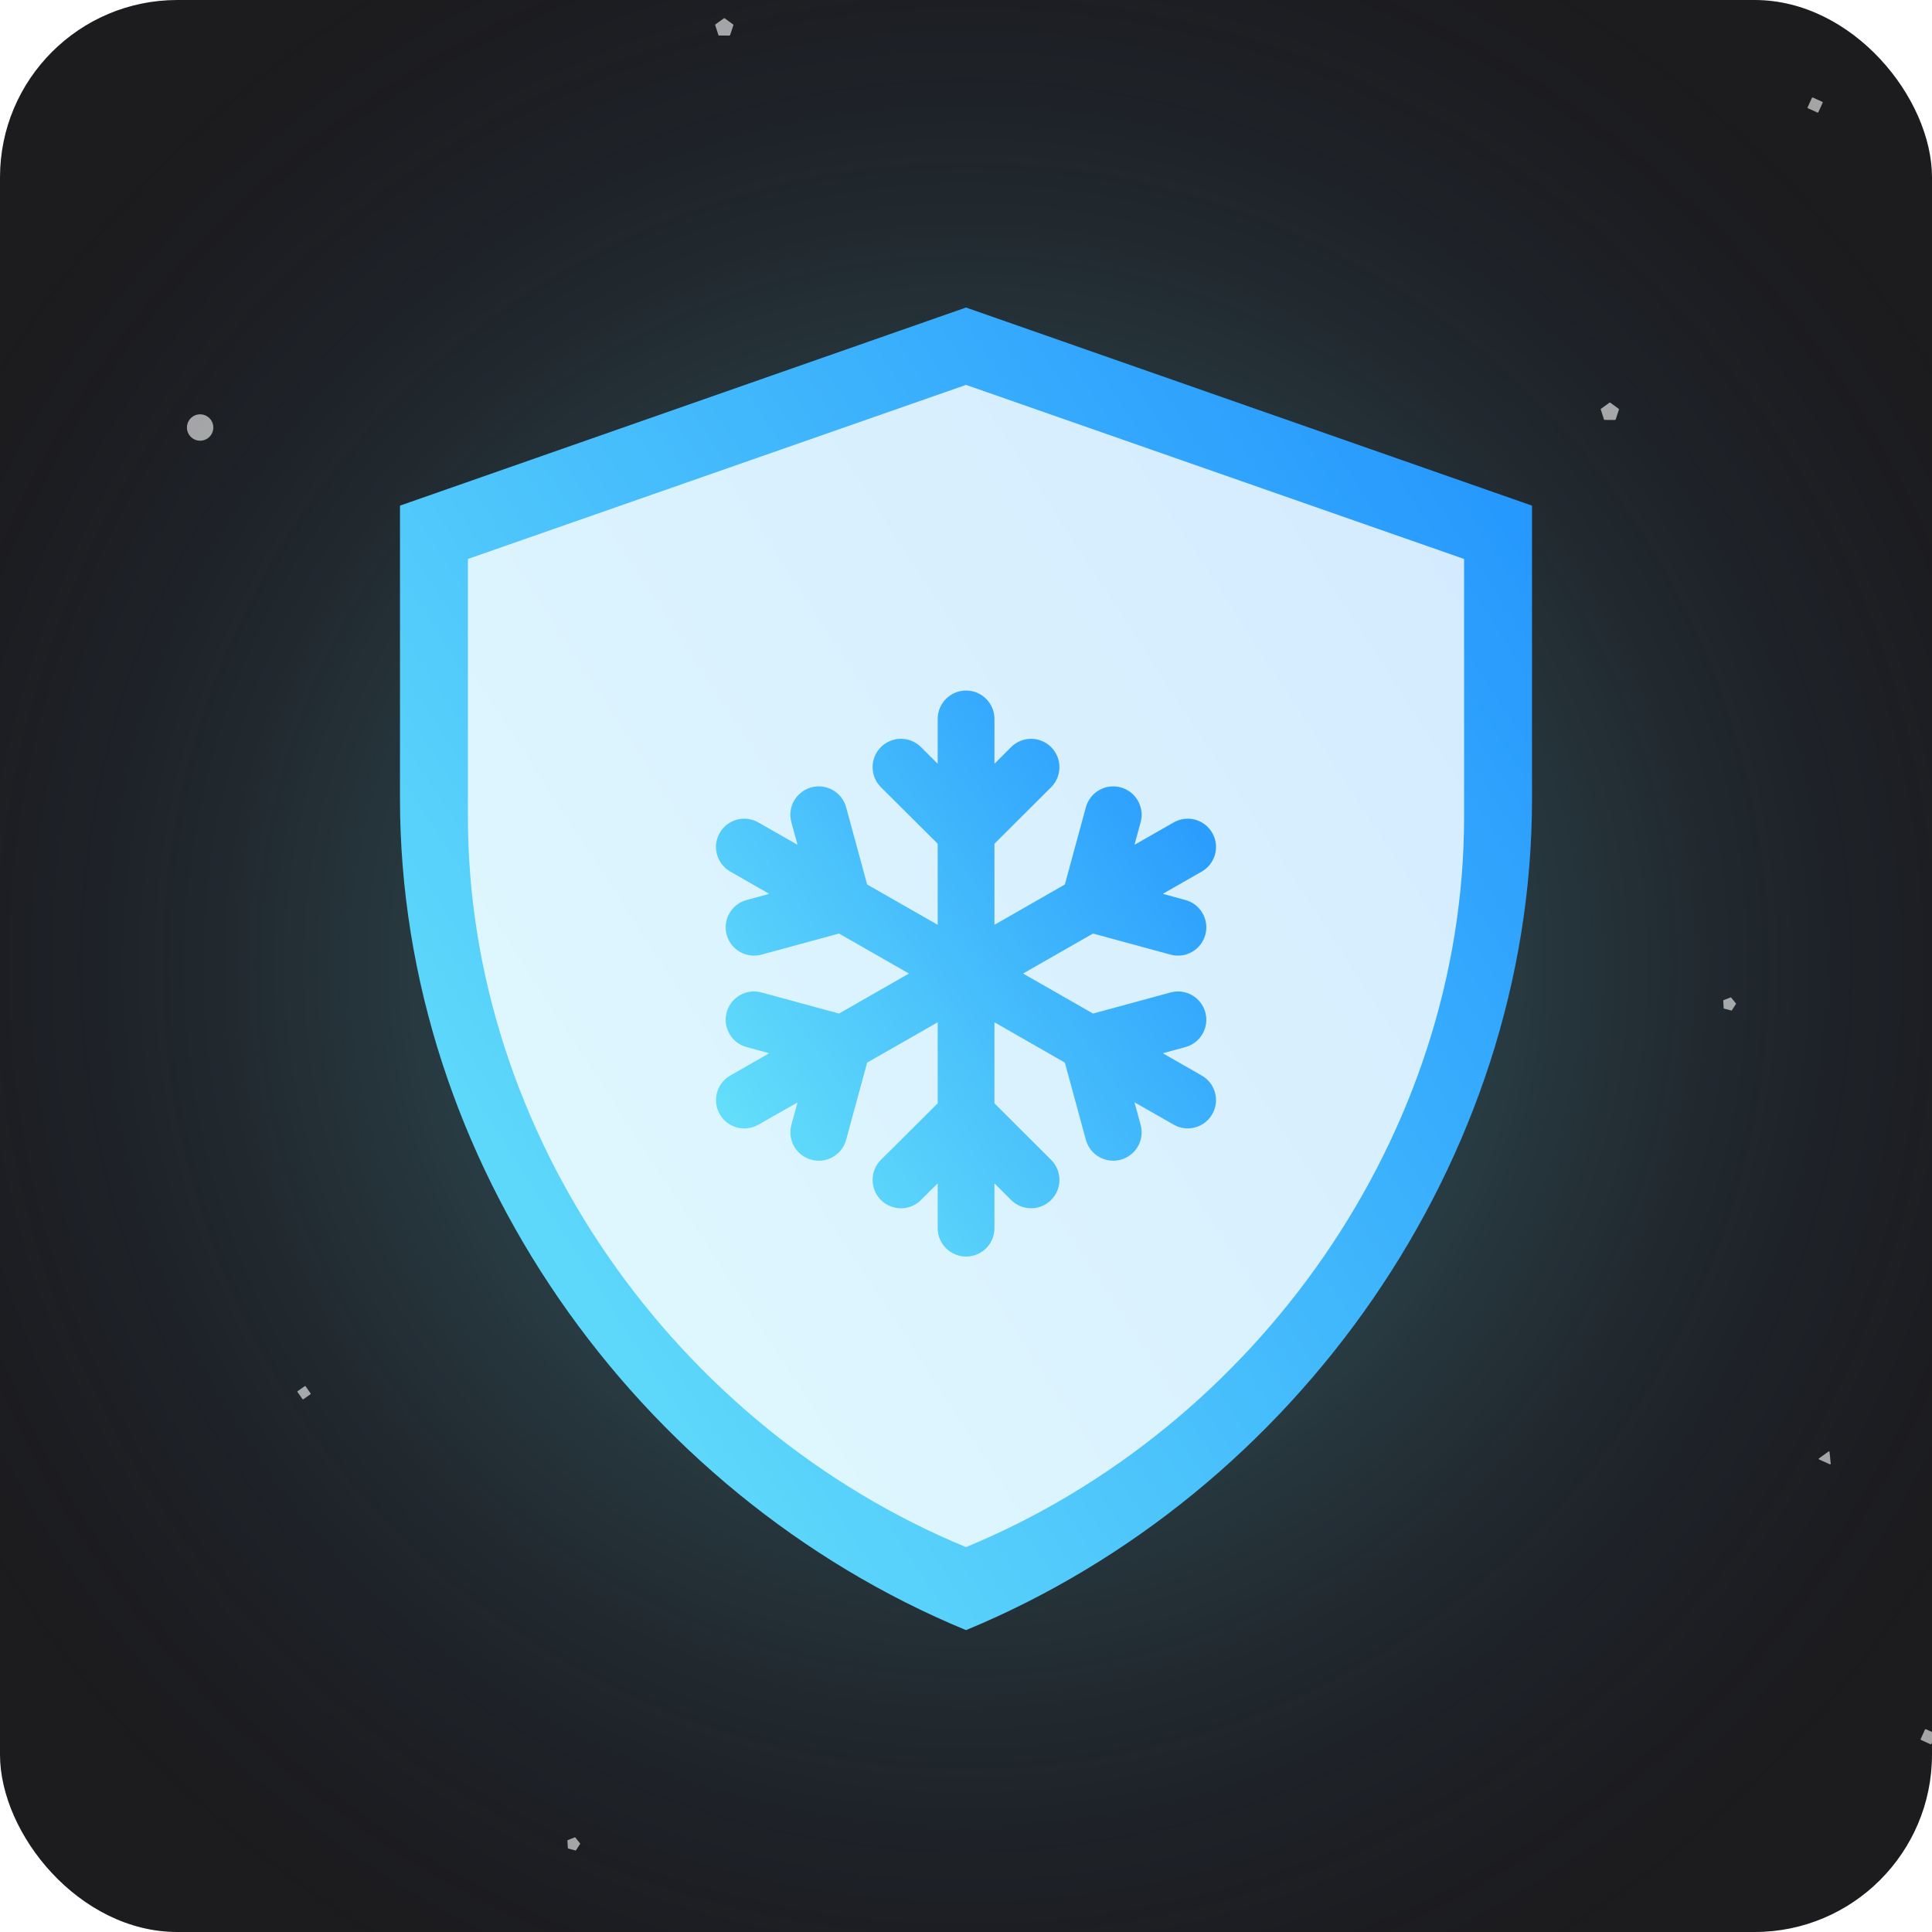 <svg width="1024" height="1024" viewBox="0 0 1024 1024" fill="none" xmlns="http://www.w3.org/2000/svg">
<g clip-path="url(#clip0_1005_897)">
<rect width="1024" height="1024" fill="#1C1C1E"/>
<path opacity="0.5" d="M1139 511.969C1139 858.285 858.285 1139 512.03 1139C165.715 1139 -115 858.285 -115 511.969C-115 165.715 165.715 -115 512.03 -115C858.285 -115.061 1139 165.654 1139 511.969Z" fill="url(#paint0_radial_1005_897)"/>
<g opacity="0.6">
<circle r="6.991" transform="matrix(1 8.74228e-08 8.74228e-08 -1 106.069 226.59)" fill="white"/>
<circle r="4.993" transform="matrix(1 8.74228e-08 8.74228e-08 -1 371.227 662.982)" fill="white"/>
<rect width="3.021" height="3.021" rx="0.166" transform="matrix(0.91 0.414 0.414 -0.91 538.484 832.261)" fill="white"/>
<rect width="5.258" height="5.258" rx="0.302" transform="matrix(0.816 -0.578 -0.578 -0.816 160.525 741.831)" fill="white"/>
<rect width="6.258" height="6.258" rx="0.388" transform="matrix(0.862 -0.507 -0.507 -0.862 309.831 277.661)" fill="white"/>
<rect width="6.258" height="6.258" rx="0.388" transform="matrix(0.91 0.414 0.414 -0.91 957.919 57.225)" fill="white"/>
<rect width="6.258" height="6.258" rx="0.388" transform="matrix(0.91 0.414 0.414 -0.91 1017.84 922.057)" fill="white"/>
<path d="M969.847 776.106C970.084 776.213 970.349 776.023 970.323 775.763L969.701 769.557C969.675 769.298 969.378 769.164 969.167 769.316L964.103 772.958C963.891 773.11 963.924 773.434 964.161 773.541L969.847 776.106Z" fill="white"/>
<path d="M255.03 565.493C255.111 565.341 255.085 565.154 254.966 565.03L251.176 561.082C251.057 560.958 250.871 560.925 250.716 561L245.791 563.384C245.636 563.459 245.546 563.625 245.57 563.796L246.315 569.217C246.339 569.388 246.47 569.524 246.639 569.554L252.025 570.521C252.195 570.551 252.365 570.469 252.446 570.317L255.03 565.493Z" fill="white"/>
<path d="M602.968 726.649C603.024 726.584 603.032 726.491 602.988 726.418L601.579 724.097C601.535 724.024 601.449 723.988 601.366 724.008L598.723 724.63C598.64 724.649 598.579 724.72 598.572 724.805L598.347 727.51C598.34 727.596 598.389 727.676 598.468 727.709L600.971 728.758C601.05 728.791 601.141 728.77 601.197 728.705L602.968 726.649Z" fill="white"/>
<path d="M667.214 413.208C667.387 413.209 667.54 413.099 667.594 412.935L669.31 407.739C669.364 407.576 669.307 407.396 669.168 407.294L664.757 404.056C664.618 403.954 664.429 403.953 664.289 404.054L659.847 407.248C659.707 407.349 659.647 407.528 659.7 407.692L661.365 412.905C661.418 413.069 661.57 413.181 661.742 413.181L667.214 413.208Z" fill="white"/>
<path d="M920.075 532.144C920.143 532.039 920.135 531.903 920.056 531.806L917.554 528.744C917.475 528.648 917.343 528.613 917.227 528.658L913.542 530.092C913.426 530.137 913.352 530.252 913.359 530.376L913.584 534.324C913.591 534.448 913.677 534.554 913.797 534.585L917.621 535.592C917.742 535.624 917.869 535.574 917.936 535.469L920.075 532.144Z" fill="white"/>
<path d="M307.458 977.335C307.526 977.23 307.518 977.094 307.439 976.997L304.937 973.935C304.858 973.839 304.727 973.804 304.611 973.849L300.925 975.283C300.809 975.328 300.735 975.442 300.743 975.567L300.967 979.515C300.974 979.639 301.06 979.744 301.181 979.776L305.005 980.783C305.125 980.814 305.252 980.765 305.319 980.66L307.458 977.335Z" fill="white"/>
<path d="M855.969 222.586C856.141 222.586 856.294 222.476 856.348 222.313L858.065 217.117C858.119 216.953 858.062 216.773 857.923 216.671L853.511 213.433C853.372 213.331 853.184 213.33 853.044 213.431L848.601 216.626C848.461 216.726 848.402 216.905 848.454 217.069L850.12 222.282C850.172 222.446 850.324 222.558 850.497 222.559L855.969 222.586Z" fill="white"/>
<path d="M386.603 18.86C386.775 18.861 386.929 18.751 386.983 18.587L388.699 13.391C388.753 13.228 388.696 13.048 388.557 12.946L384.146 9.708C384.007 9.606 383.818 9.605 383.678 9.706L379.235 12.9C379.095 13.001 379.036 13.18 379.089 13.344L380.754 18.557C380.806 18.721 380.959 18.833 381.131 18.833L386.603 18.86Z" fill="white"/>
</g>
<path d="M812 268L512 163L212 268L212 423.455C212 615.101 336.843 791.577 512 864C687.154 791.578 812 615.102 812 423.455V268Z" fill="url(#paint1_linear_1005_897)"/>
<path d="M776 296.268L512 204L248 296.268L248 432.874C248 601.281 357.862 756.359 512 820C666.136 756.36 776 601.283 776 432.874V296.268Z" fill="white" fill-opacity="0.8"/>
<g filter="url(#filter0_d_1005_897)">
<path d="M628.306 550.976C636.3 548.802 641.02 540.561 638.849 532.566C636.677 524.566 628.431 519.844 620.432 522.019L579.355 533.189C579.329 533.196 579.302 533.193 579.279 533.179L542.399 512.087C542.332 512.048 542.332 511.952 542.399 511.913L579.279 490.821C579.302 490.807 579.329 490.804 579.355 490.811L620.432 501.981C628.431 504.156 636.677 499.434 638.849 491.434C641.02 483.439 636.3 475.198 628.306 473.024L616.535 469.823C616.449 469.8 616.435 469.684 616.512 469.64L636.965 457.938C644.161 453.821 646.651 444.646 642.524 437.455C638.408 430.284 629.264 427.798 622.083 431.896L601.508 443.64C601.431 443.685 601.339 443.613 601.362 443.527L604.561 431.798C606.747 423.78 602.02 415.508 594.002 413.321C585.981 411.134 577.705 415.866 575.523 423.888L564.403 464.76C564.396 464.786 564.379 464.807 564.356 464.821L527.233 486.074C527.167 486.112 527.084 486.064 527.084 485.988L527.084 443.242C527.084 443.215 527.094 443.189 527.113 443.171L557.111 413.26C562.991 407.396 563 397.875 557.131 392C551.261 386.126 541.739 386.126 535.871 392.002L527.254 400.629C527.191 400.692 527.084 400.647 527.084 400.558L527.084 377.044C527.084 368.735 520.348 362 512.04 362C503.732 362 496.997 368.735 496.997 377.044L496.997 400.559C496.997 400.648 496.889 400.693 496.826 400.63L488.135 391.964C482.26 386.106 472.749 386.115 466.885 391.984C461.009 397.866 461.022 407.401 466.916 413.266L496.967 443.171C496.986 443.189 496.997 443.215 496.997 443.242L496.997 485.988C496.997 486.064 496.914 486.113 496.847 486.075L459.644 464.821C459.621 464.807 459.604 464.786 459.597 464.76L448.477 423.888C446.295 415.866 438.019 411.134 429.998 413.321C421.98 415.508 417.253 423.78 419.439 431.798L422.638 443.527C422.661 443.613 422.569 443.685 422.492 443.64L401.917 431.896C394.736 427.798 385.592 430.284 381.476 437.455C377.349 444.646 379.839 453.821 387.035 457.938L407.488 469.64C407.565 469.684 407.551 469.8 407.465 469.823L395.694 473.024C387.7 475.198 382.98 483.439 385.151 491.434C387.323 499.434 395.569 504.156 403.568 501.981L444.645 490.811C444.671 490.804 444.698 490.807 444.721 490.821L481.601 511.913C481.668 511.952 481.668 512.048 481.601 512.087L444.721 533.179C444.698 533.193 444.671 533.196 444.645 533.189L403.568 522.019C395.569 519.844 387.323 524.566 385.151 532.566C382.98 540.561 387.7 548.802 395.694 550.976L407.465 554.177C407.551 554.2 407.565 554.316 407.488 554.36L387.046 566.056C379.844 570.176 377.352 579.359 381.482 586.556C385.597 593.725 394.732 596.218 401.918 592.133L422.492 580.439C422.569 580.395 422.661 580.467 422.638 580.552L419.452 592.199C417.259 600.217 421.984 608.494 430.004 610.68C438.022 612.867 446.294 608.137 448.476 600.117L459.597 559.24C459.604 559.214 459.621 559.193 459.644 559.179L496.847 537.925C496.914 537.887 496.997 537.936 496.997 538.012L496.997 580.758C496.997 580.785 496.986 580.811 496.967 580.829L466.916 610.734C461.022 616.599 461.009 626.134 466.885 632.016C472.749 637.885 482.26 637.894 488.135 632.036L496.826 623.37C496.889 623.307 496.997 623.352 496.997 623.441L496.997 646.956C496.997 655.265 503.732 662 512.04 662C520.348 662 527.084 655.265 527.084 646.956L527.084 623.442C527.084 623.353 527.191 623.308 527.254 623.371L535.871 631.998C541.739 637.874 551.261 637.874 557.131 632C563 626.125 562.991 616.604 557.111 610.74L527.113 580.829C527.094 580.811 527.084 580.785 527.084 580.758L527.084 538.012C527.084 537.936 527.167 537.888 527.233 537.926L564.356 559.179C564.379 559.193 564.396 559.214 564.403 559.24L575.523 600.112C577.705 608.134 585.981 612.866 594.002 610.679C602.02 608.492 606.747 600.22 604.561 592.202L601.362 580.473C601.339 580.387 601.431 580.315 601.508 580.36L622.083 592.104C629.264 596.202 638.408 593.716 642.524 586.545C646.651 579.354 644.161 570.179 636.965 566.062L616.512 554.36C616.435 554.316 616.449 554.2 616.535 554.177L628.306 550.976Z" fill="url(#paint2_linear_1005_897)"/>
</g>
</g>
<defs>
<filter id="filter0_d_1005_897" x="367.483" y="354" width="289.034" height="324" filterUnits="userSpaceOnUse" color-interpolation-filters="sRGB">
<feFlood flood-opacity="0" result="BackgroundImageFix"/>
<feColorMatrix in="SourceAlpha" type="matrix" values="0 0 0 0 0 0 0 0 0 0 0 0 0 0 0 0 0 0 127 0" result="hardAlpha"/>
<feOffset dy="4"/>
<feGaussianBlur stdDeviation="6"/>
<feComposite in2="hardAlpha" operator="out"/>
<feColorMatrix type="matrix" values="0 0 0 0 0 0 0 0 0 0 0 0 0 0 0 0 0 0 0.2 0"/>
<feBlend mode="normal" in2="BackgroundImageFix" result="effect1_dropShadow_1005_897"/>
<feBlend mode="normal" in="SourceGraphic" in2="effect1_dropShadow_1005_897" result="shape"/>
</filter>
<radialGradient id="paint0_radial_1005_897" cx="0" cy="0" r="1" gradientUnits="userSpaceOnUse" gradientTransform="translate(511.977 511.946) scale(626.998)">
<stop stop-color="#74F1F9"/>
<stop offset="1" stop-color="#141136" stop-opacity="0"/>
</radialGradient>
<linearGradient id="paint1_linear_1005_897" x1="1004.23" y1="70.252" x2="16.831" y2="714.693" gradientUnits="userSpaceOnUse">
<stop stop-color="#0E7DFF"/>
<stop offset="1" stop-color="#74F1F9"/>
</linearGradient>
<linearGradient id="paint2_linear_1005_897" x1="738.427" y1="322.68" x2="303.955" y2="627.038" gradientUnits="userSpaceOnUse">
<stop stop-color="#0E7DFF"/>
<stop offset="1" stop-color="#74F1F9"/>
</linearGradient>
<clipPath id="clip0_1005_897">
<rect width="1024" height="1024" rx="94" fill="white"/>
</clipPath>
</defs>
</svg>

